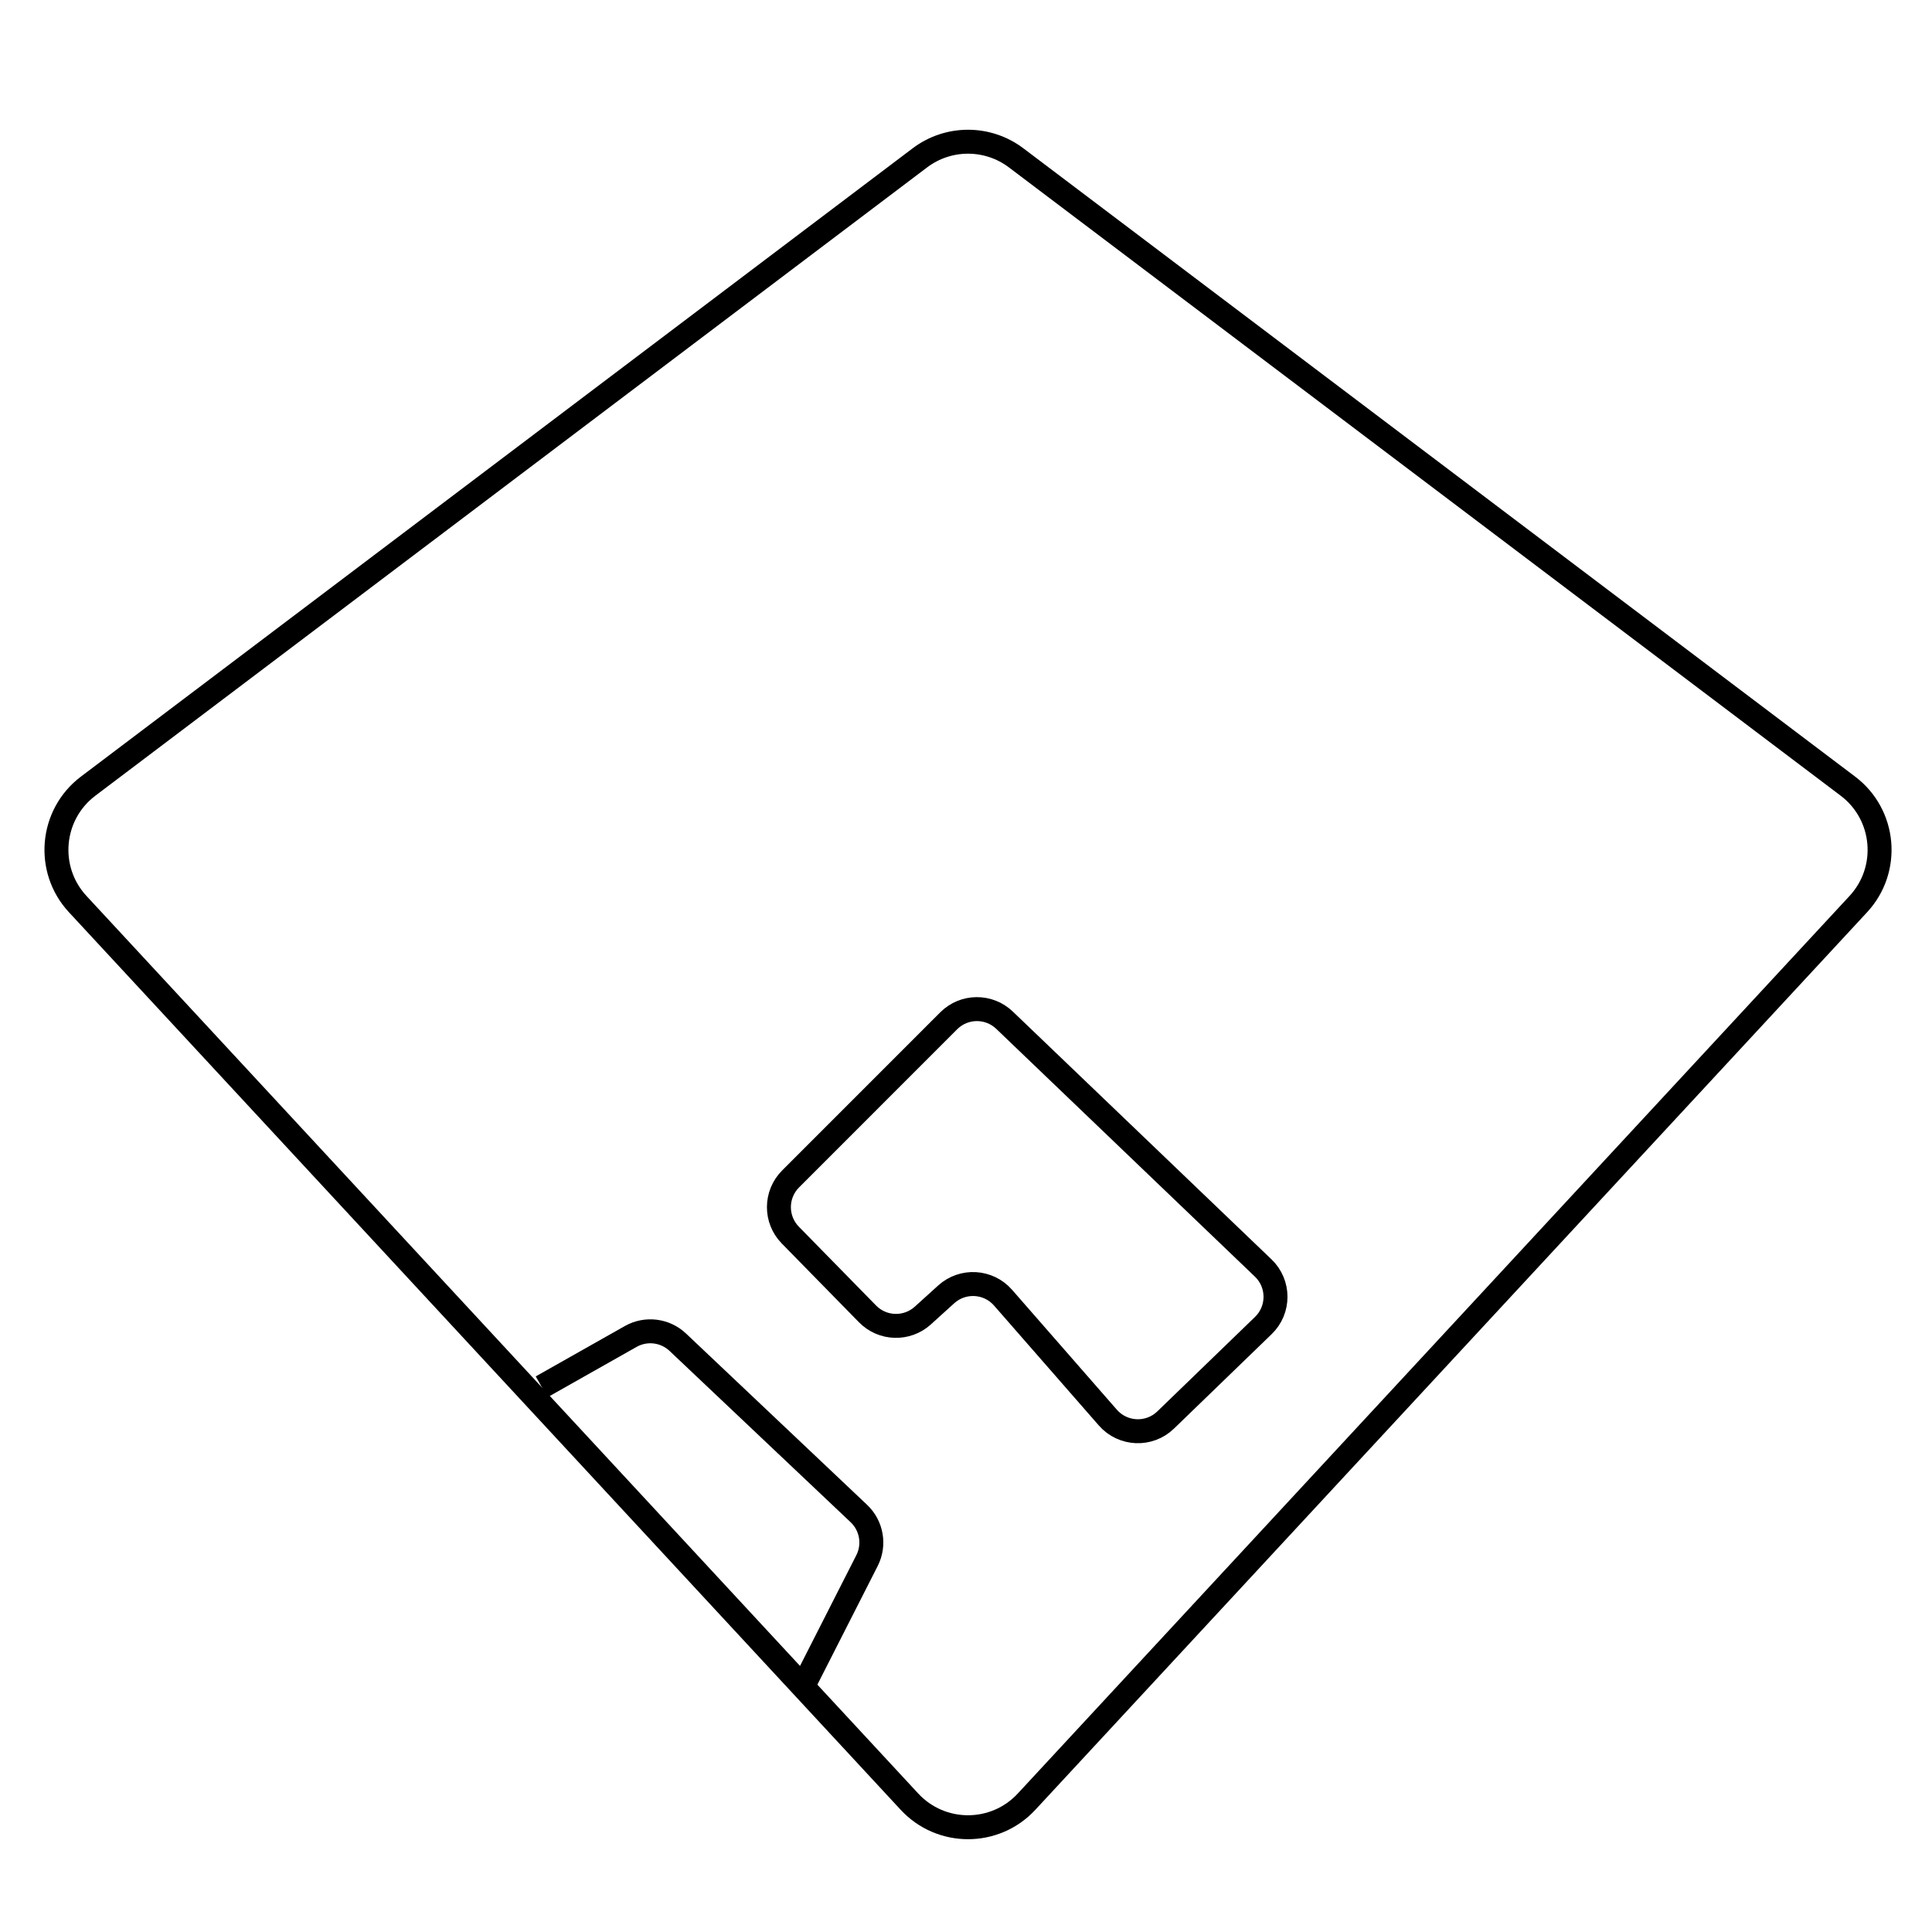 <svg xmlns="http://www.w3.org/2000/svg" fill="none" viewBox="0 0 121 121" height="121" width="121">
<path stroke-linecap="round" stroke-width="1.5" stroke="black" d="M116.385 56.623L64.293 112.837C62.315 114.972 58.937 114.972 56.959 112.837L4.867 56.623C2.856 54.453 3.16 51.019 5.521 49.235L57.612 9.886C59.396 8.539 61.856 8.539 63.64 9.886L115.731 49.235C118.092 51.019 118.396 54.453 116.385 56.623Z"></path>
<path stroke-width="1.5" stroke="black" d="M79.123 83.016L73.003 88.935C71.975 89.929 70.324 89.859 69.383 88.782L62.821 81.273C61.901 80.22 60.296 80.127 59.26 81.066L57.797 82.391C56.802 83.293 55.272 83.248 54.333 82.289L49.497 77.353C48.538 76.374 48.546 74.805 49.515 73.836L59.416 63.933C60.377 62.971 61.931 62.954 62.913 63.895L79.114 79.414C80.138 80.395 80.142 82.03 79.123 83.016Z"></path>
<path stroke-width="1.5" stroke="black" d="M33.922 86.856L39.502 83.702C40.458 83.162 41.653 83.309 42.45 84.063L53.79 94.791C54.595 95.553 54.802 96.753 54.3 97.74L50.459 105.294"></path>
</svg>
